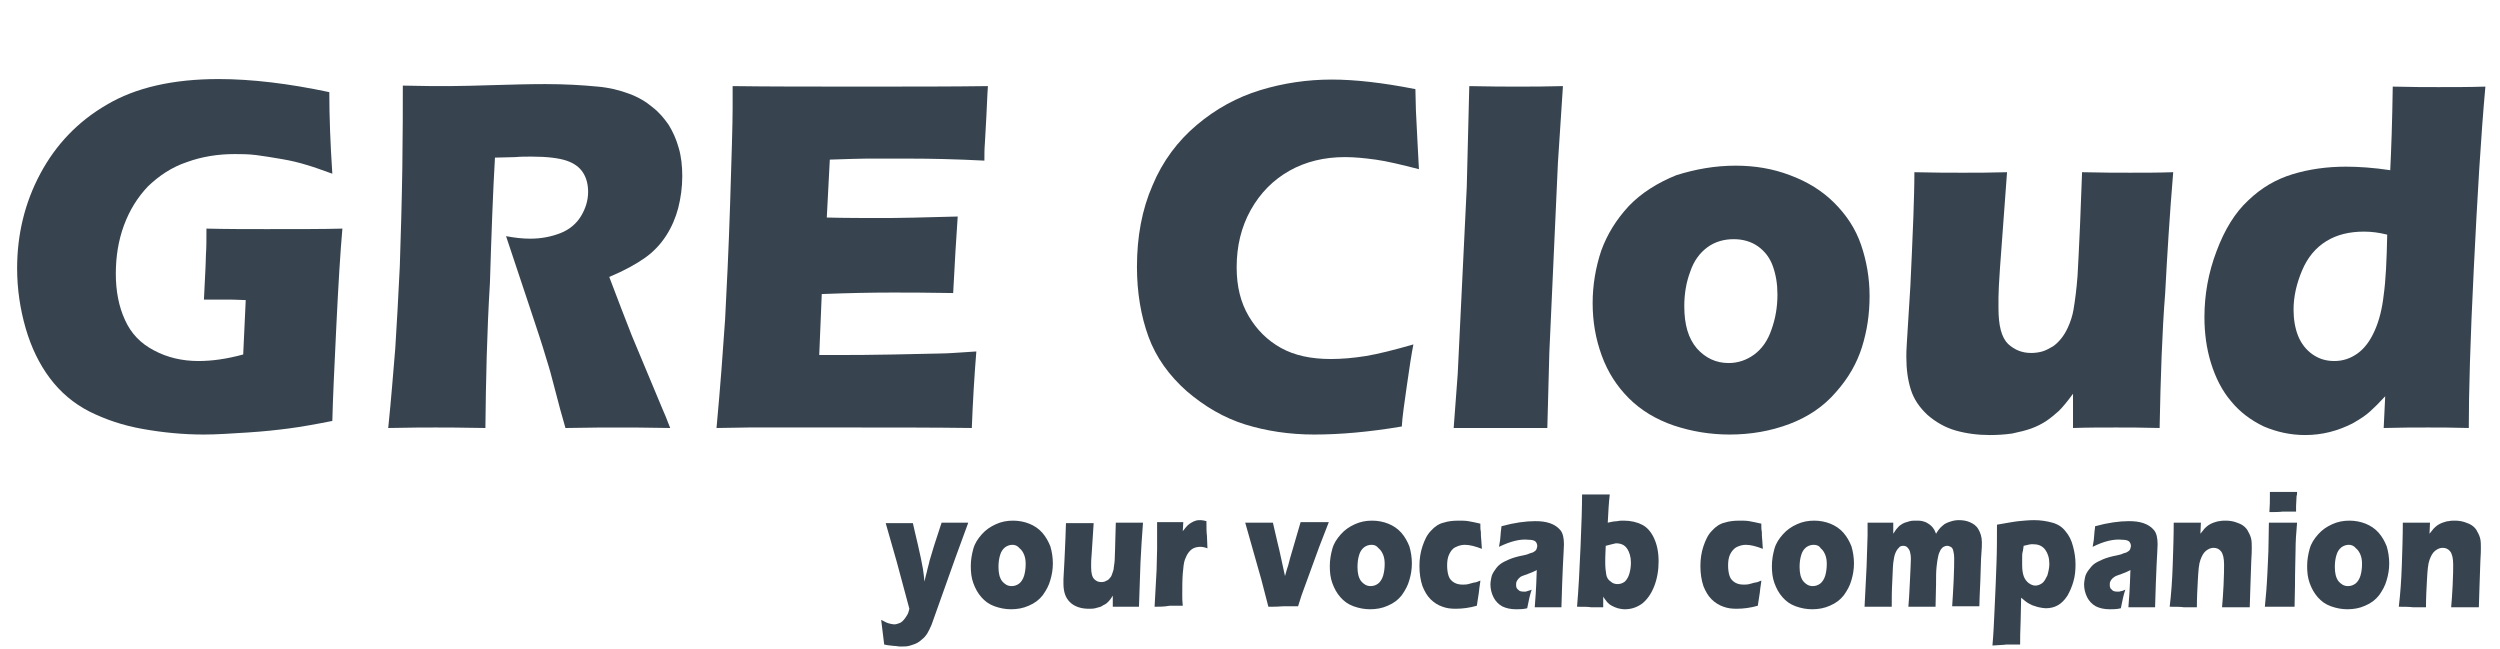 <?xml version="1.0" encoding="utf-8"?>
<!-- Generator: Adobe Illustrator 22.1.0, SVG Export Plug-In . SVG Version: 6.00 Build 0)  -->
<svg version="1.1" id="Layer_1_2_" xmlns="http://www.w3.org/2000/svg" xmlns:xlink="http://www.w3.org/1999/xlink" x="0px" y="0px"
	 viewBox="0 0 496.5 128.9" style="enable-background:new 0 0 496.5 128.9;" xml:space="preserve">
<style type="text/css">
	.st0{enable-background:new    ;}
	.st1{fill:#374450;}
</style>
<g id="_x3C_Path_x3E__xA0_Image_1_">
</g>
<g id="GRE_Cloud">
	<g class="st0">
		<path class="st1" d="M41,45.4c4.1,0.1,8.1,0.1,11.9,0.1c6.4,0,11.5,0,15.1-0.1c-0.4,4.5-0.8,11-1.2,19.3
			C66.4,73,66.1,79.3,66,83.6c-3.5,0.7-6.4,1.2-8.7,1.5c-2.3,0.3-5,0.6-8.2,0.8c-3.2,0.2-6.1,0.4-8.6,0.4c-4.1,0-8.2-0.4-12.1-1.1
			c-4-0.7-7.5-1.9-10.7-3.5c-3.1-1.6-5.7-3.8-7.8-6.6c-2.1-2.8-3.7-6.1-4.8-9.9c-1.1-3.8-1.7-7.8-1.7-11.9c0-6.7,1.5-13,4.6-18.8
			c3.1-5.8,7.5-10.4,13.2-13.7c5.7-3.4,13.2-5.1,22.2-5.1c6.6,0,14,0.9,22,2.6c0,4.8,0.2,10.2,0.6,16.2c-2.2-0.8-3.9-1.4-5.3-1.8
			c-1.3-0.4-2.9-0.8-4.7-1.1c-1.8-0.3-3.5-0.6-5.1-0.8c-1.6-0.2-3.1-0.2-4.3-0.2c-3.3,0-6.5,0.5-9.5,1.6c-3,1-5.5,2.7-7.7,4.8
			c-2.1,2.2-3.7,4.8-4.8,7.8c-1.1,3-1.6,6.2-1.6,9.6c0,3.4,0.6,6.5,1.8,9.1c1.2,2.7,3.1,4.7,5.8,6.1c2.6,1.4,5.6,2.1,8.8,2.1
			c2.7,0,5.6-0.4,8.9-1.3l0.5-10.8c-2-0.1-3.1-0.1-3.5-0.1l-4.8,0l0.3-6.1c0-0.7,0.1-1.6,0.1-2.9C41,49.2,41,47.5,41,45.4z"/>
		<path class="st1" d="M77.1,85c0.6-5.8,1-11.1,1.4-15.8c0.3-4.7,0.6-10.1,0.9-16.3c0.2-6.2,0.4-12.7,0.5-19.5
			C80,26.5,80,21.1,80,17c3.8,0.1,6.8,0.1,9.2,0.1c2.4,0,5.4-0.1,8.9-0.2c3.5-0.1,6.9-0.2,10.2-0.2c3.9,0,7.3,0.2,10.4,0.5
			c2.3,0.2,4.3,0.7,6.2,1.4c1.9,0.7,3.4,1.6,4.7,2.7c1.3,1,2.3,2.2,3.2,3.5c0.8,1.3,1.5,2.8,2,4.6c0.5,1.7,0.7,3.6,0.7,5.6
			c0,2.2-0.3,4.3-0.8,6.3c-0.5,1.9-1.3,3.8-2.4,5.5c-1.1,1.7-2.5,3.2-4.2,4.4c-1.7,1.2-4,2.5-7.1,3.8l2.4,6.3
			c0.7,1.8,1.4,3.6,2.1,5.4l6.1,14.6c0.3,0.6,0.8,1.9,1.5,3.7c-5-0.1-8.4-0.1-10.1-0.1c-2.2,0-5.8,0-10.7,0.1
			c-0.5-1.7-1.4-4.9-2.6-9.6c-0.5-2-1-3.5-1.3-4.5c-0.7-2.4-1.8-5.7-3.2-9.9l-4.7-14.1c1.6,0.3,3.2,0.5,4.8,0.5c2.2,0,4.2-0.4,6-1.1
			c1.8-0.7,3.2-1.9,4.1-3.4c0.9-1.5,1.4-3.1,1.4-4.8c0-1.4-0.3-2.7-1-3.8c-0.7-1.1-1.8-1.9-3.3-2.4c-1.5-0.5-3.8-0.8-6.9-0.8
			c-1.1,0-2.2,0-3.3,0.1c-1.1,0-2.5,0.1-4,0.1c-0.4,6.8-0.7,15.1-1,24.9C96.7,66,96.5,75.6,96.4,85c-5.1-0.1-8.4-0.1-9.9-0.1
			C84.8,84.9,81.6,84.9,77.1,85z"/>
		<path class="st1" d="M142.3,85c0.8-8.6,1.3-15.7,1.7-21.5c0.3-5.8,0.7-13.5,1-23c0.3-9.6,0.5-15.9,0.5-19l0-4.4
			c7.1,0.1,15.8,0.1,25.9,0.1c9.4,0,17.6,0,24.8-0.1l-0.1,1.6c0,0.4-0.1,1.8-0.2,4.3l-0.3,5.4c-0.1,1.2-0.1,2.3-0.1,3.5
			c-5.8-0.3-10.8-0.4-14.7-0.4c-4.4,0-7.3,0-8.8,0c-1.5,0-3.9,0.1-7.2,0.2l-0.6,11.5c3.6,0.1,7.7,0.1,12.5,0.1
			c1.7,0,6.2-0.1,13.5-0.3c-0.3,4.3-0.6,9.3-0.9,15.2c-5.2-0.1-9.3-0.1-12.1-0.1c-4.2,0-8.9,0.1-14,0.3l-0.5,12.1h5.2
			c1.5,0,4.7,0,9.6-0.1l9.4-0.2c1.4,0,3.7-0.2,7-0.4c-0.4,4.9-0.7,10-0.9,15.2c-7.4-0.1-15.5-0.1-24.3-0.1l-20,0L142.3,85z"/>
		<path class="st1" d="M280.7,68.4c-0.4,2-0.8,4.7-1.3,8.2s-0.9,6.2-1,8.1c-6.5,1.1-12.3,1.6-17.4,1.6c-4.9,0-9.5-0.7-13.7-2
			c-4.2-1.3-8.1-3.6-11.6-6.6c-3.5-3.1-6.1-6.7-7.6-10.8c-1.5-4.1-2.3-8.8-2.3-13.9c0-6,1-11.4,3.1-16.2c2-4.8,5-8.8,8.8-12
			c3.8-3.2,8-5.5,12.6-6.9c4.6-1.4,9.3-2.1,14.2-2.1c4.5,0,10,0.6,16.6,1.9l0.1,4.2c0.1,1.8,0.2,3.8,0.3,6l0.3,5.7
			c-3.5-0.9-6.4-1.6-8.6-1.9c-2.2-0.3-4.2-0.5-6.1-0.5c-4.1,0-7.8,0.9-11,2.7s-5.8,4.4-7.7,7.8c-1.9,3.4-2.8,7.2-2.8,11.4
			c0,3.8,0.8,7,2.4,9.7c1.6,2.7,3.7,4.8,6.4,6.3c2.7,1.5,6,2.2,9.9,2.2c2.2,0,4.5-0.2,7-0.6C273.7,70.3,276.9,69.5,280.7,68.4z"/>
		<path class="st1" d="M288.7,85l0.8-10.7l1.8-37.2l0.5-20c4.2,0.1,7.4,0.1,9.5,0.1c2.8,0,5.8,0,9.1-0.1l-1,15.3L307.7,70l-0.4,15
			c-3.2,0-6.2,0-8.8,0L288.7,85z"/>
		<path class="st1" d="M344.7,32.9c3.8,0,7.4,0.6,10.8,1.9c3.5,1.3,6.4,3.1,8.8,5.5c2.4,2.4,4.2,5.1,5.3,8.3
			c1.1,3.2,1.7,6.6,1.7,10.2c0,3.6-0.5,6.9-1.5,10.1c-1,3.2-2.7,6.2-5.2,9c-2.4,2.8-5.5,4.9-9.2,6.3s-7.7,2.1-11.9,2.1
			c-3.8,0-7.5-0.6-11.1-1.8c-3.5-1.2-6.5-3-8.9-5.4s-4.2-5.2-5.4-8.5c-1.2-3.3-1.8-6.7-1.8-10.4c0-3.6,0.6-7.1,1.7-10.4
			c1.2-3.3,3-6.2,5.5-8.9c2.5-2.6,5.7-4.6,9.4-6.1C336.7,33.6,340.6,32.9,344.7,32.9z M344.3,47.5c-1.9,0-3.7,0.5-5.2,1.6
			s-2.7,2.7-3.4,4.8c-0.8,2.1-1.2,4.4-1.2,6.9c0,3.7,0.8,6.4,2.5,8.4c1.7,1.9,3.8,2.9,6.3,2.9c1.9,0,3.6-0.6,5.1-1.7
			c1.5-1.1,2.7-2.8,3.4-4.9c0.8-2.2,1.2-4.5,1.2-7c0-2.1-0.3-3.9-0.9-5.6c-0.6-1.7-1.6-3-3-4C347.8,48,346.2,47.5,344.3,47.5z"/>
		<path class="st1" d="M428.9,85c-3.5-0.1-6.3-0.1-8.6-0.1c-2.8,0-5.7,0-8.6,0.1l0-6.8c-1.1,1.5-2,2.6-2.8,3.4
			c-0.8,0.7-1.6,1.4-2.5,2s-1.9,1.1-3,1.5c-1.1,0.4-2.4,0.7-3.8,1c-1.4,0.2-2.9,0.3-4.4,0.3c-2.4,0-4.7-0.3-6.8-0.9
			c-2.1-0.6-4-1.7-5.6-3.1c-1.6-1.5-2.7-3.1-3.3-5s-0.9-4-0.9-6.5c0-0.6,0-1.5,0.1-2.8l0.7-11.3c0.2-4.1,0.4-8.7,0.6-13.8
			c0.1-3.1,0.2-6,0.2-8.8c3.8,0.1,7,0.1,9.6,0.1c2.7,0,5.6,0,8.8-0.1l-1.4,19c-0.2,2.9-0.3,4.9-0.3,5.9c0,1,0,1.8,0,2.1
			c0,3.5,0.6,5.8,1.9,7.1c1.3,1.2,2.8,1.8,4.6,1.8c0.7,0,1.5-0.1,2.2-0.3c0.7-0.2,1.4-0.6,2.1-1c0.6-0.4,1.1-0.9,1.6-1.5
			c0.5-0.6,1-1.4,1.4-2.3c0.5-1.1,0.9-2.3,1.1-3.5c0.3-1.8,0.6-4,0.8-6.7c0.1-2,0.3-5.3,0.5-10.2l0.4-10.4c3.9,0.1,7.1,0.1,9.6,0.1
			c2.8,0,5.6,0,8.5-0.1c-0.7,8.4-1.2,16.5-1.6,24.1C429.4,65.8,429.1,74.8,428.9,85z"/>
		<path class="st1" d="M490.3,85c-3.2-0.1-5.9-0.1-8.1-0.1c-2.4,0-5.4,0-8.8,0.1l0.3-6.3c-1.2,1.3-2.2,2.3-3.1,3.1
			c-0.9,0.8-2,1.5-3.4,2.3c-1.4,0.7-2.9,1.3-4.5,1.7s-3.2,0.6-4.9,0.6c-2.9,0-5.6-0.6-8.2-1.7c-2.5-1.2-4.7-2.8-6.5-5
			c-1.8-2.1-3.1-4.7-4-7.6c-0.9-2.9-1.3-6-1.3-9.1c0-4.5,0.8-8.9,2.4-13.1c1.6-4.3,3.7-7.7,6.3-10.1c2.6-2.5,5.5-4.2,8.8-5.2
			c3.3-1,6.8-1.5,10.6-1.5c2.5,0,5.5,0.2,8.8,0.7c0.2-4,0.4-9.5,0.5-16.6c3.7,0.1,6.8,0.1,9.1,0.1c3.1,0,6.1,0,9.3-0.1
			c-0.9,9.9-1.6,21.9-2.3,36.1C490.6,67.3,490.3,78,490.3,85z M474.1,46.6c-1.6-0.4-3.1-0.6-4.6-0.6c-2.9,0-5.4,0.6-7.5,1.9
			s-3.7,3.2-4.8,5.8c-1.1,2.6-1.7,5.2-1.7,7.8c0,1.9,0.3,3.7,0.9,5.2c0.6,1.5,1.6,2.8,2.9,3.7s2.7,1.3,4.3,1.3
			c1.7,0,3.2-0.5,4.6-1.5s2.5-2.5,3.4-4.5c0.9-2,1.5-4.4,1.8-7.1C473.8,55.8,474,51.8,474.1,46.6z"/>
	</g>
</g>
<g id="your_vocab_companion">
	<g class="st0">
		<path class="st1" d="M175.6,128c-0.3-2.6-0.5-4.2-0.6-4.9c0.6,0.3,1.1,0.6,1.5,0.7c0.4,0.1,0.8,0.2,1.1,0.2c0.3,0,0.6-0.1,0.9-0.2
			c0.3-0.1,0.5-0.2,0.7-0.4c0.2-0.2,0.4-0.4,0.6-0.7c0.2-0.3,0.4-0.6,0.5-0.8c0.1-0.2,0.2-0.6,0.3-1l-2.5-9.3l-2.2-7.7
			c1.3,0,2.3,0,2.8,0c0.6,0,1.5,0,2.6,0c0.2,0.8,0.5,2.3,1,4.3c0.5,2.1,0.8,3.7,1,4.8c0.1,0.6,0.2,1.5,0.3,2.5l0.3-1.3
			c0.1-0.3,0.2-0.7,0.3-1.2s0.3-1,0.4-1.6l0.9-3l1.5-4.6c1.1,0,2,0,2.6,0c0.5,0,1.4,0,2.7,0l-2.6,7.1l-4.7,13.2
			c-0.3,0.7-0.6,1.3-0.9,1.8c-0.3,0.4-0.5,0.7-0.9,1c-0.3,0.3-0.6,0.5-0.9,0.7c-0.5,0.3-0.9,0.4-1.5,0.6c-0.6,0.2-1.2,0.2-1.8,0.2
			c-0.3,0-0.6,0-1.1-0.1c-0.5,0-0.8-0.1-1.1-0.1C176.5,128.2,176.1,128.1,175.6,128z"/>
		<path class="st1" d="M201.2,103.4c1.1,0,2.2,0.2,3.2,0.6c1,0.4,1.9,1,2.6,1.8c0.7,0.8,1.2,1.7,1.6,2.7c0.3,1,0.5,2.2,0.5,3.4
			c0,1.2-0.2,2.3-0.5,3.3c-0.3,1.1-0.8,2-1.5,3c-0.7,0.9-1.6,1.6-2.8,2.1c-1.1,0.5-2.3,0.7-3.5,0.7c-1.1,0-2.2-0.2-3.3-0.6
			c-1.1-0.4-1.9-1-2.6-1.8s-1.2-1.7-1.6-2.8c-0.4-1.1-0.5-2.2-0.5-3.4s0.2-2.3,0.5-3.4s0.9-2,1.7-2.9s1.7-1.5,2.8-2
			S200,103.4,201.2,103.4z M201.1,108.2c-0.6,0-1.1,0.2-1.5,0.5c-0.5,0.4-0.8,0.9-1,1.6c-0.2,0.7-0.3,1.4-0.3,2.3
			c0,1.2,0.2,2.1,0.7,2.8c0.5,0.6,1.1,1,1.9,1c0.6,0,1.1-0.2,1.5-0.5s0.8-0.9,1-1.6s0.3-1.5,0.3-2.3c0-0.7-0.1-1.3-0.3-1.8
			c-0.2-0.5-0.5-1-0.9-1.3C202.1,108.4,201.6,108.2,201.1,108.2z"/>
		<path class="st1" d="M226.2,120.5c-1,0-1.9,0-2.6,0c-0.8,0-1.7,0-2.6,0l0-2.2c-0.3,0.5-0.6,0.9-0.8,1.1c-0.2,0.2-0.5,0.5-0.7,0.6
			s-0.6,0.3-0.9,0.5c-0.3,0.1-0.7,0.2-1.1,0.3c-0.4,0.1-0.9,0.1-1.3,0.1c-0.7,0-1.4-0.1-2-0.3c-0.6-0.2-1.2-0.5-1.7-1
			c-0.5-0.5-0.8-1-1-1.6s-0.3-1.3-0.3-2.1c0-0.2,0-0.5,0-0.9l0.2-3.7c0.1-1.4,0.1-2.9,0.2-4.5c0-1,0.1-2,0.1-2.9c1.1,0,2.1,0,2.9,0
			c0.8,0,1.7,0,2.6,0l-0.4,6.2c-0.1,0.9-0.1,1.6-0.1,1.9s0,0.6,0,0.7c0,1.1,0.2,1.9,0.6,2.3c0.4,0.4,0.8,0.6,1.4,0.6
			c0.2,0,0.4,0,0.7-0.1c0.2-0.1,0.4-0.2,0.6-0.3c0.2-0.1,0.3-0.3,0.5-0.5c0.2-0.2,0.3-0.5,0.4-0.8c0.1-0.4,0.3-0.7,0.3-1.2
			c0.1-0.6,0.2-1.3,0.2-2.2c0-0.6,0.1-1.8,0.1-3.3l0.1-3.4c1.2,0,2.1,0,2.9,0c0.8,0,1.7,0,2.5,0c-0.2,2.8-0.4,5.4-0.5,7.9
			S226.3,117.1,226.2,120.5z"/>
		<path class="st1" d="M229.3,120.5l0.4-7.3l0.1-4.2c0-0.8,0-1.5,0-2.3c0-0.8,0-1.8,0-3c1.1,0,2,0,2.6,0c0.7,0,1.6,0,2.6,0l-0.1,1.8
			c0.4-0.5,0.6-0.8,0.9-1.1s0.5-0.4,0.8-0.6c0.3-0.2,0.6-0.3,0.9-0.4c0.3-0.1,0.6-0.1,1-0.1c0.3,0,0.7,0.1,1.1,0.2
			c0,1.2,0,2.2,0.1,2.9l0.1,2.5c-0.5-0.2-1-0.3-1.4-0.3c-0.5,0-1,0.1-1.4,0.3c-0.4,0.2-0.7,0.5-1,0.9s-0.5,0.9-0.7,1.4
			c-0.2,0.6-0.3,1.5-0.4,2.7c-0.1,1.3-0.1,2.7-0.1,4.3c0,0.6,0,1.3,0.1,2.1c-0.9,0-1.8,0-2.6,0C231.2,120.5,230.3,120.5,229.3,120.5
			z"/>
		<path class="st1" d="M251.9,120.5l-1.4-5.4l-3.2-11.3c1,0,2,0,2.9,0c0.9,0,1.8,0,2.6,0c0.2,0.8,0.5,2.1,0.9,3.9
			c0.5,1.9,0.9,4.1,1.5,6.7l0.4-1.4c0.1-0.2,0.3-0.9,0.6-2.1l2.1-7.2c1,0,1.9,0,2.8,0c0.9,0,1.8,0,2.8,0l-1.9,4.9l-3.5,9.6l-0.7,2.2
			c-1.1,0-2,0-2.8,0C253.9,120.5,253,120.5,251.9,120.5z"/>
		<path class="st1" d="M272.5,103.4c1.1,0,2.2,0.2,3.2,0.6s1.9,1,2.6,1.8c0.7,0.8,1.2,1.7,1.6,2.7c0.3,1,0.5,2.2,0.5,3.4
			c0,1.2-0.2,2.3-0.5,3.3c-0.3,1.1-0.8,2-1.5,3c-0.7,0.9-1.6,1.6-2.8,2.1c-1.1,0.5-2.3,0.7-3.5,0.7c-1.1,0-2.2-0.2-3.3-0.6
			c-1.1-0.4-1.9-1-2.6-1.8c-0.7-0.8-1.2-1.7-1.6-2.8c-0.4-1.1-0.5-2.2-0.5-3.4s0.2-2.3,0.5-3.4s0.9-2,1.7-2.9s1.7-1.5,2.8-2
			S271.3,103.4,272.5,103.4z M272.4,108.2c-0.6,0-1.1,0.2-1.5,0.5c-0.5,0.4-0.8,0.9-1,1.6c-0.2,0.7-0.3,1.4-0.3,2.3
			c0,1.2,0.2,2.1,0.7,2.8c0.5,0.6,1.1,1,1.9,1c0.6,0,1.1-0.2,1.5-0.5s0.8-0.9,1-1.6c0.2-0.7,0.3-1.5,0.3-2.3c0-0.7-0.1-1.3-0.3-1.8
			c-0.2-0.5-0.5-1-0.9-1.3C273.4,108.4,273,108.2,272.4,108.2z"/>
		<path class="st1" d="M294,115.3c0,0.4-0.2,1.2-0.3,2.4l-0.4,2.6c-1.4,0.4-2.8,0.6-4.2,0.6c-1,0-1.8-0.1-2.6-0.4
			c-0.9-0.3-1.7-0.8-2.4-1.5c-0.7-0.7-1.2-1.6-1.6-2.6c-0.4-1.2-0.6-2.5-0.6-4c0-1.4,0.2-2.7,0.6-3.9s0.9-2.3,1.7-3.1
			c0.7-0.8,1.6-1.4,2.5-1.6c0.9-0.3,1.9-0.4,3-0.4c0.6,0,1.3,0,1.9,0.1c0.7,0.1,1.5,0.3,2.4,0.5l0,0.4c0,0.4,0,0.8,0.1,1.2
			c0,0.4,0,1.1,0.1,1.9l0.1,1.5c-1.3-0.5-2.4-0.8-3.4-0.8c-0.7,0-1.3,0.2-1.9,0.5s-0.9,0.8-1.2,1.4s-0.4,1.4-0.4,2.2
			c0,0.8,0.1,1.5,0.3,2.1c0.2,0.6,0.6,1,1.1,1.3c0.5,0.3,1.1,0.4,1.7,0.4c0.3,0,0.7,0,1.1-0.1c0.4-0.1,0.8-0.2,1.1-0.3
			C293.1,115.7,293.5,115.5,294,115.3z"/>
		<path class="st1" d="M297.7,108.6c0.2-1.1,0.3-1.8,0.3-2.2c0-0.4,0.1-1,0.2-1.9c2.6-0.7,4.8-1,6.7-1c1.1,0,2,0.1,2.9,0.4
			c0.9,0.3,1.6,0.8,2.1,1.4c0.5,0.6,0.7,1.6,0.7,2.8c0,0.6-0.1,2-0.2,4.1c-0.1,2.1-0.2,4.9-0.3,8.4c-0.9,0-1.8,0-2.6,0
			c-0.8,0-1.8,0-2.7,0c0.1-1.2,0.3-3.7,0.4-7.4c-0.3,0.2-0.6,0.3-0.8,0.4s-0.5,0.2-1,0.4c-0.5,0.2-0.9,0.3-1.1,0.4
			c-0.3,0.1-0.5,0.3-0.7,0.5s-0.3,0.4-0.4,0.6c-0.1,0.2-0.1,0.4-0.1,0.7c0,0.4,0.1,0.7,0.4,0.9c0.2,0.3,0.6,0.4,1.2,0.4
			c0.2,0,0.4,0,0.6-0.1s0.5-0.1,0.9-0.3c-0.3,0.8-0.6,2.1-0.9,3.7c-0.8,0.2-1.5,0.2-2.2,0.2c-1.1,0-2-0.2-2.8-0.6
			c-0.7-0.4-1.3-1-1.7-1.8s-0.6-1.7-0.6-2.5c0-0.5,0.1-1,0.2-1.5c0.1-0.5,0.4-1,0.7-1.4c0.3-0.5,0.7-0.9,1.1-1.2
			c0.4-0.3,1-0.6,1.7-0.9s1.7-0.6,2.8-0.8c0.5-0.1,0.9-0.2,1.3-0.4c0.4-0.1,0.7-0.2,0.8-0.3c0.2-0.1,0.3-0.2,0.4-0.3
			s0.2-0.3,0.2-0.4s0.1-0.3,0.1-0.4c0-0.4-0.1-0.7-0.4-1c-0.3-0.2-0.7-0.3-1.3-0.3C301.9,107,300,107.5,297.7,108.6z"/>
		<path class="st1" d="M313.2,120.5c0.3-3.4,0.5-7.4,0.7-12c0.2-4.6,0.3-8,0.3-10.3c1,0,2,0,2.9,0c0.9,0,1.8,0,2.6,0
			c-0.2,1.7-0.3,3.6-0.4,5.6c0.8-0.2,1.5-0.3,1.9-0.3c0.4-0.1,0.9-0.1,1.3-0.1c1.4,0,2.6,0.3,3.6,0.8c1,0.5,1.8,1.4,2.4,2.7
			c0.6,1.3,0.9,2.8,0.9,4.6s-0.3,3.5-0.9,5s-1.4,2.6-2.4,3.4c-1,0.7-2.1,1.1-3.4,1.1c-0.5,0-1-0.1-1.4-0.2c-0.4-0.1-0.8-0.3-1.2-0.5
			c-0.4-0.2-0.7-0.5-0.9-0.7c-0.2-0.3-0.5-0.6-0.8-1.1l0,2.1c-1,0-1.8,0-2.4,0C315.3,120.5,314.4,120.5,313.2,120.5z M318.9,108.4
			c-0.1,1.8-0.1,2.9-0.1,3.3c0,1,0.1,1.8,0.2,2.4c0.1,0.6,0.4,1.1,0.9,1.4c0.4,0.4,0.9,0.5,1.4,0.5c0.5,0,1-0.2,1.4-0.5
			c0.4-0.4,0.7-0.9,0.9-1.6c0.2-0.7,0.3-1.4,0.3-2.2c0-1.1-0.3-2.1-0.8-2.8c-0.5-0.7-1.2-1-2.2-1C320.4,108,319.7,108.2,318.9,108.4
			z"/>
		<path class="st1" d="M349.8,115.3c0,0.4-0.2,1.2-0.3,2.4l-0.4,2.6c-1.4,0.4-2.8,0.6-4.2,0.6c-1,0-1.8-0.1-2.6-0.4
			c-0.9-0.3-1.7-0.8-2.4-1.5c-0.7-0.7-1.2-1.6-1.6-2.6c-0.4-1.2-0.6-2.5-0.6-4c0-1.4,0.2-2.7,0.6-3.9s0.9-2.3,1.7-3.1
			c0.7-0.8,1.6-1.4,2.5-1.6c0.9-0.3,1.9-0.4,3-0.4c0.6,0,1.3,0,1.9,0.1s1.5,0.3,2.4,0.5l0,0.4c0,0.4,0,0.8,0.1,1.2
			c0,0.4,0,1.1,0.1,1.9l0.1,1.5c-1.3-0.5-2.4-0.8-3.4-0.8c-0.7,0-1.3,0.2-1.9,0.5c-0.5,0.3-0.9,0.8-1.2,1.4s-0.4,1.4-0.4,2.2
			c0,0.8,0.1,1.5,0.3,2.1c0.2,0.6,0.6,1,1.1,1.3s1.1,0.4,1.7,0.4c0.3,0,0.7,0,1.1-0.1c0.4-0.1,0.8-0.2,1.1-0.3
			C348.9,115.7,349.3,115.5,349.8,115.3z"/>
		<path class="st1" d="M360.3,103.4c1.1,0,2.2,0.2,3.2,0.6c1,0.4,1.9,1,2.6,1.8c0.7,0.8,1.2,1.7,1.6,2.7c0.3,1,0.5,2.2,0.5,3.4
			c0,1.2-0.2,2.3-0.5,3.3c-0.3,1.1-0.8,2-1.5,3c-0.7,0.9-1.6,1.6-2.8,2.1c-1.1,0.5-2.3,0.7-3.5,0.7c-1.1,0-2.2-0.2-3.3-0.6
			c-1.1-0.4-1.9-1-2.6-1.8s-1.2-1.7-1.6-2.8s-0.5-2.2-0.5-3.4s0.2-2.3,0.5-3.4c0.3-1.1,0.9-2,1.7-2.9c0.8-0.9,1.7-1.5,2.8-2
			S359.1,103.4,360.3,103.4z M360.2,108.2c-0.6,0-1.1,0.2-1.5,0.5c-0.5,0.4-0.8,0.9-1,1.6c-0.2,0.7-0.3,1.4-0.3,2.3
			c0,1.2,0.2,2.1,0.7,2.8c0.5,0.6,1.1,1,1.9,1c0.6,0,1.1-0.2,1.5-0.5s0.8-0.9,1-1.6c0.2-0.7,0.3-1.5,0.3-2.3c0-0.7-0.1-1.3-0.3-1.8
			s-0.5-1-0.9-1.3C361.3,108.4,360.8,108.2,360.2,108.2z"/>
		<path class="st1" d="M370.3,120.5l0.4-7.9l0.2-6.2l0-2.6c1,0,1.9,0,2.6,0c0.9,0,1.7,0,2.5,0L376,106c0.3-0.4,0.5-0.8,0.7-1
			c0.2-0.2,0.4-0.5,0.7-0.7c0.3-0.2,0.6-0.4,0.9-0.5s0.6-0.2,1-0.3c0.4-0.1,0.8-0.1,1.2-0.1c0.5,0,0.9,0,1.3,0.1s0.7,0.2,1,0.4
			s0.5,0.3,0.7,0.5c0.2,0.2,0.4,0.4,0.5,0.6c0.2,0.2,0.3,0.6,0.5,1c0.4-0.7,0.8-1.2,1.3-1.6c0.4-0.4,0.9-0.6,1.5-0.8
			c0.6-0.2,1.1-0.3,1.7-0.3c0.8,0,1.5,0.1,2.2,0.4s1.3,0.7,1.7,1.4c0.4,0.7,0.7,1.5,0.7,2.6c0,0.5,0,1.3-0.1,2.3
			c-0.1,1-0.1,2.8-0.2,5.2c-0.1,2.5-0.2,4.2-0.2,5.2c-0.8,0-1.6,0-2.4,0c-0.9,0-1.9,0-3,0c0.1-1.4,0.2-3.1,0.3-5.2
			c0.1-2.1,0.1-3.5,0.1-4.3c0-0.7-0.1-1.2-0.2-1.6s-0.3-0.6-0.5-0.7c-0.2-0.1-0.4-0.2-0.7-0.2c-0.3,0-0.5,0.1-0.7,0.2
			c-0.2,0.1-0.4,0.3-0.6,0.6c-0.2,0.4-0.4,0.8-0.5,1.4c-0.1,0.4-0.2,1.1-0.3,2c-0.1,0.9-0.1,2.1-0.1,3.5l-0.1,4.4c-1,0-1.8,0-2.6,0
			c-0.8,0-1.7,0-2.8,0c0.1-1,0.2-2.6,0.3-4.9c0.1-2.3,0.2-3.8,0.2-4.6c0-0.7-0.1-1.1-0.2-1.5c-0.1-0.3-0.3-0.6-0.5-0.8
			c-0.2-0.2-0.5-0.3-0.8-0.3c-0.4,0-0.7,0.1-0.9,0.4c-0.3,0.3-0.5,0.6-0.7,1.1c-0.2,0.5-0.3,1.1-0.4,1.9c-0.1,0.8-0.1,2.1-0.2,3.8
			s-0.1,3.3-0.1,4.9c-1.1,0-2,0-2.7,0C372.4,120.5,371.4,120.5,370.3,120.5z"/>
		<path class="st1" d="M395.7,128.2c0.2-2.2,0.3-4.5,0.4-6.7c0.2-3.8,0.3-7,0.4-9.6c0.1-2.6,0.1-5.1,0.1-7.7
			c1.8-0.3,3.3-0.6,4.3-0.7c1-0.1,2.1-0.2,3.1-0.2c1.3,0,2.5,0.2,3.6,0.5c1.1,0.3,2,0.9,2.6,1.7c0.7,0.8,1.2,1.8,1.5,3
			c0.3,1.1,0.5,2.3,0.5,3.6c0,1.1-0.1,2.3-0.4,3.3c-0.3,1.1-0.7,2-1.2,2.9c-0.6,0.9-1.2,1.5-1.9,1.9s-1.5,0.6-2.4,0.6
			c-0.4,0-0.9-0.1-1.4-0.2c-0.5-0.1-0.9-0.3-1.3-0.4c-0.4-0.2-0.8-0.4-1.1-0.6c-0.3-0.2-0.6-0.5-1.1-0.9l-0.1,4.6
			c-0.1,2.1-0.1,3.7-0.1,4.7c-1,0-1.9,0-2.7,0C397.9,128.1,396.9,128.1,395.7,128.2z M401.9,108.4c-0.1,0.5-0.1,0.9-0.2,1.2
			s-0.1,0.7-0.1,1.3c0,0.5,0,1,0,1.3c0,0.9,0.1,1.6,0.3,2.2c0.2,0.6,0.6,1.1,1,1.4c0.4,0.3,0.9,0.5,1.3,0.5c0.5,0,1-0.2,1.4-0.5
			c0.4-0.3,0.7-0.9,1-1.5c0.2-0.7,0.4-1.5,0.4-2.3c0-1.2-0.3-2.1-0.8-2.8c-0.5-0.7-1.3-1.1-2.2-1.1
			C403.4,108,402.7,108.2,401.9,108.4z"/>
		<path class="st1" d="M415.6,108.6c0.2-1.1,0.3-1.8,0.3-2.2c0-0.4,0.1-1,0.2-1.9c2.6-0.7,4.8-1,6.7-1c1.1,0,2,0.1,2.9,0.4
			s1.6,0.8,2.1,1.4c0.5,0.6,0.7,1.6,0.7,2.8c0,0.6-0.1,2-0.2,4.1c-0.1,2.1-0.2,4.9-0.3,8.4c-0.9,0-1.8,0-2.6,0c-0.8,0-1.8,0-2.7,0
			c0.1-1.2,0.3-3.7,0.4-7.4c-0.3,0.2-0.6,0.3-0.8,0.4c-0.2,0.1-0.5,0.2-1,0.4s-0.9,0.3-1.1,0.4s-0.5,0.3-0.7,0.5
			c-0.2,0.2-0.3,0.4-0.4,0.6c-0.1,0.2-0.1,0.4-0.1,0.7c0,0.4,0.1,0.7,0.4,0.9c0.2,0.3,0.6,0.4,1.2,0.4c0.2,0,0.4,0,0.6-0.1
			c0.2,0,0.5-0.1,0.9-0.3c-0.3,0.8-0.6,2.1-0.9,3.7c-0.8,0.2-1.5,0.2-2.2,0.2c-1.1,0-2-0.2-2.8-0.6c-0.7-0.4-1.3-1-1.7-1.8
			s-0.6-1.7-0.6-2.5c0-0.5,0.1-1,0.2-1.5c0.1-0.5,0.4-1,0.7-1.4s0.7-0.9,1.1-1.2c0.4-0.3,1-0.6,1.7-0.9c0.7-0.3,1.7-0.6,2.8-0.8
			c0.5-0.1,0.9-0.2,1.3-0.4c0.4-0.1,0.7-0.2,0.8-0.3c0.2-0.1,0.3-0.2,0.4-0.3s0.2-0.3,0.2-0.4s0.1-0.3,0.1-0.4c0-0.4-0.1-0.7-0.4-1
			c-0.3-0.2-0.7-0.3-1.3-0.3C419.8,107,417.8,107.5,415.6,108.6z"/>
		<path class="st1" d="M430.9,120.5c0.3-2.5,0.5-5.2,0.6-8.2c0.1-3,0.2-5.8,0.2-8.5c1.1,0,2,0,2.8,0c0.9,0,1.8,0,2.6,0l-0.1,2.2
			c0.3-0.4,0.6-0.7,0.8-1c0.2-0.2,0.5-0.5,0.8-0.7c0.3-0.2,0.7-0.4,1-0.5c0.4-0.1,0.8-0.3,1.2-0.3c0.4-0.1,0.9-0.1,1.3-0.1
			c0.6,0,1.3,0.1,1.9,0.3c0.6,0.2,1.1,0.4,1.5,0.7c0.4,0.3,0.8,0.7,1,1.2c0.3,0.5,0.5,1,0.6,1.5s0.1,1.1,0.1,1.7
			c0,0.4,0,1.3-0.1,2.7l-0.2,5.9c0,1.2-0.1,2.2-0.1,3.2c-0.9,0-1.8,0-2.6,0c-1.1,0-2,0-2.9,0c0.1-1,0.2-2.5,0.3-4.4
			c0.1-2,0.1-3.3,0.1-4.1c0-1.2-0.2-2.1-0.6-2.6c-0.4-0.5-0.9-0.7-1.5-0.7c-0.5,0-1,0.2-1.5,0.6c-0.5,0.4-0.8,1-1.1,1.8
			s-0.4,2.1-0.5,3.9c-0.1,1.8-0.2,3.7-0.2,5.5c-0.9,0-1.8,0-2.6,0C433,120.5,432,120.5,430.9,120.5z"/>
		<path class="st1" d="M449.8,120.5c0.1-1.3,0.2-2.4,0.3-3.3c0.1-0.9,0.1-2,0.2-3.3c0.1-1.3,0.1-2.8,0.2-4.4c0-1.6,0.1-3.5,0.1-5.7
			c1.2,0,2.1,0,2.8,0c0.6,0,1.6,0,2.8,0c-0.2,2.1-0.3,3.9-0.3,5.4s-0.1,3.2-0.1,5c0,3.1-0.1,5.2-0.1,6.3c-1.1,0-2,0-2.8,0
			C452.1,120.5,451.1,120.5,449.8,120.5z M450.7,101.7c0.1-1.3,0.1-2.3,0.1-3.1c0-0.2,0-0.5,0-0.9c1.1,0,2,0,2.7,0c1,0,1.9,0,2.7,0
			c0,0.3,0,0.6-0.1,0.8l-0.1,2c0,0.3,0,0.7,0,1.1c-0.9,0-1.8,0-2.6,0C452.6,101.7,451.7,101.7,450.7,101.7z"/>
		<path class="st1" d="M466.6,103.4c1.1,0,2.2,0.2,3.2,0.6c1,0.4,1.9,1,2.6,1.8c0.7,0.8,1.2,1.7,1.6,2.7c0.3,1,0.5,2.2,0.5,3.4
			c0,1.2-0.2,2.3-0.5,3.3c-0.3,1.1-0.8,2-1.5,3c-0.7,0.9-1.6,1.6-2.8,2.1c-1.1,0.5-2.3,0.7-3.5,0.7c-1.1,0-2.2-0.2-3.3-0.6
			c-1.1-0.4-1.9-1-2.6-1.8s-1.2-1.7-1.6-2.8s-0.5-2.2-0.5-3.4s0.2-2.3,0.5-3.4c0.3-1.1,0.9-2,1.7-2.9c0.8-0.9,1.7-1.5,2.8-2
			S465.4,103.4,466.6,103.4z M466.5,108.2c-0.6,0-1.1,0.2-1.5,0.5c-0.5,0.4-0.8,0.9-1,1.6c-0.2,0.7-0.3,1.4-0.3,2.3
			c0,1.2,0.2,2.1,0.7,2.8c0.5,0.6,1.1,1,1.9,1c0.6,0,1.1-0.2,1.5-0.5s0.8-0.9,1-1.6c0.2-0.7,0.3-1.5,0.3-2.3c0-0.7-0.1-1.3-0.3-1.8
			s-0.5-1-0.9-1.3C467.5,108.4,467,108.2,466.5,108.2z"/>
		<path class="st1" d="M476.4,120.5c0.3-2.5,0.5-5.2,0.6-8.2c0.1-3,0.2-5.8,0.2-8.5c1.1,0,2,0,2.8,0c0.9,0,1.8,0,2.6,0l-0.1,2.2
			c0.3-0.4,0.6-0.7,0.8-1c0.2-0.2,0.5-0.5,0.8-0.7c0.3-0.2,0.7-0.4,1-0.5c0.4-0.1,0.8-0.3,1.2-0.3c0.4-0.1,0.9-0.1,1.3-0.1
			c0.6,0,1.3,0.1,1.9,0.3c0.6,0.2,1.1,0.4,1.5,0.7c0.4,0.3,0.8,0.7,1,1.2c0.3,0.5,0.5,1,0.6,1.5s0.1,1.1,0.1,1.7
			c0,0.4,0,1.3-0.1,2.7l-0.2,5.9c0,1.2-0.1,2.2-0.1,3.2c-0.9,0-1.8,0-2.6,0c-1.1,0-2,0-2.9,0c0.1-1,0.2-2.5,0.3-4.4
			c0.1-2,0.1-3.3,0.1-4.1c0-1.2-0.2-2.1-0.6-2.6c-0.4-0.5-0.9-0.7-1.5-0.7c-0.5,0-1,0.2-1.5,0.6c-0.5,0.4-0.8,1-1.1,1.8
			s-0.4,2.1-0.5,3.9c-0.1,1.8-0.2,3.7-0.2,5.5c-0.9,0-1.8,0-2.6,0C478.4,120.5,477.4,120.5,476.4,120.5z"/>
	</g>
</g>
<g id="Cloud_xA0_Image_1_">
</g>
</svg>
